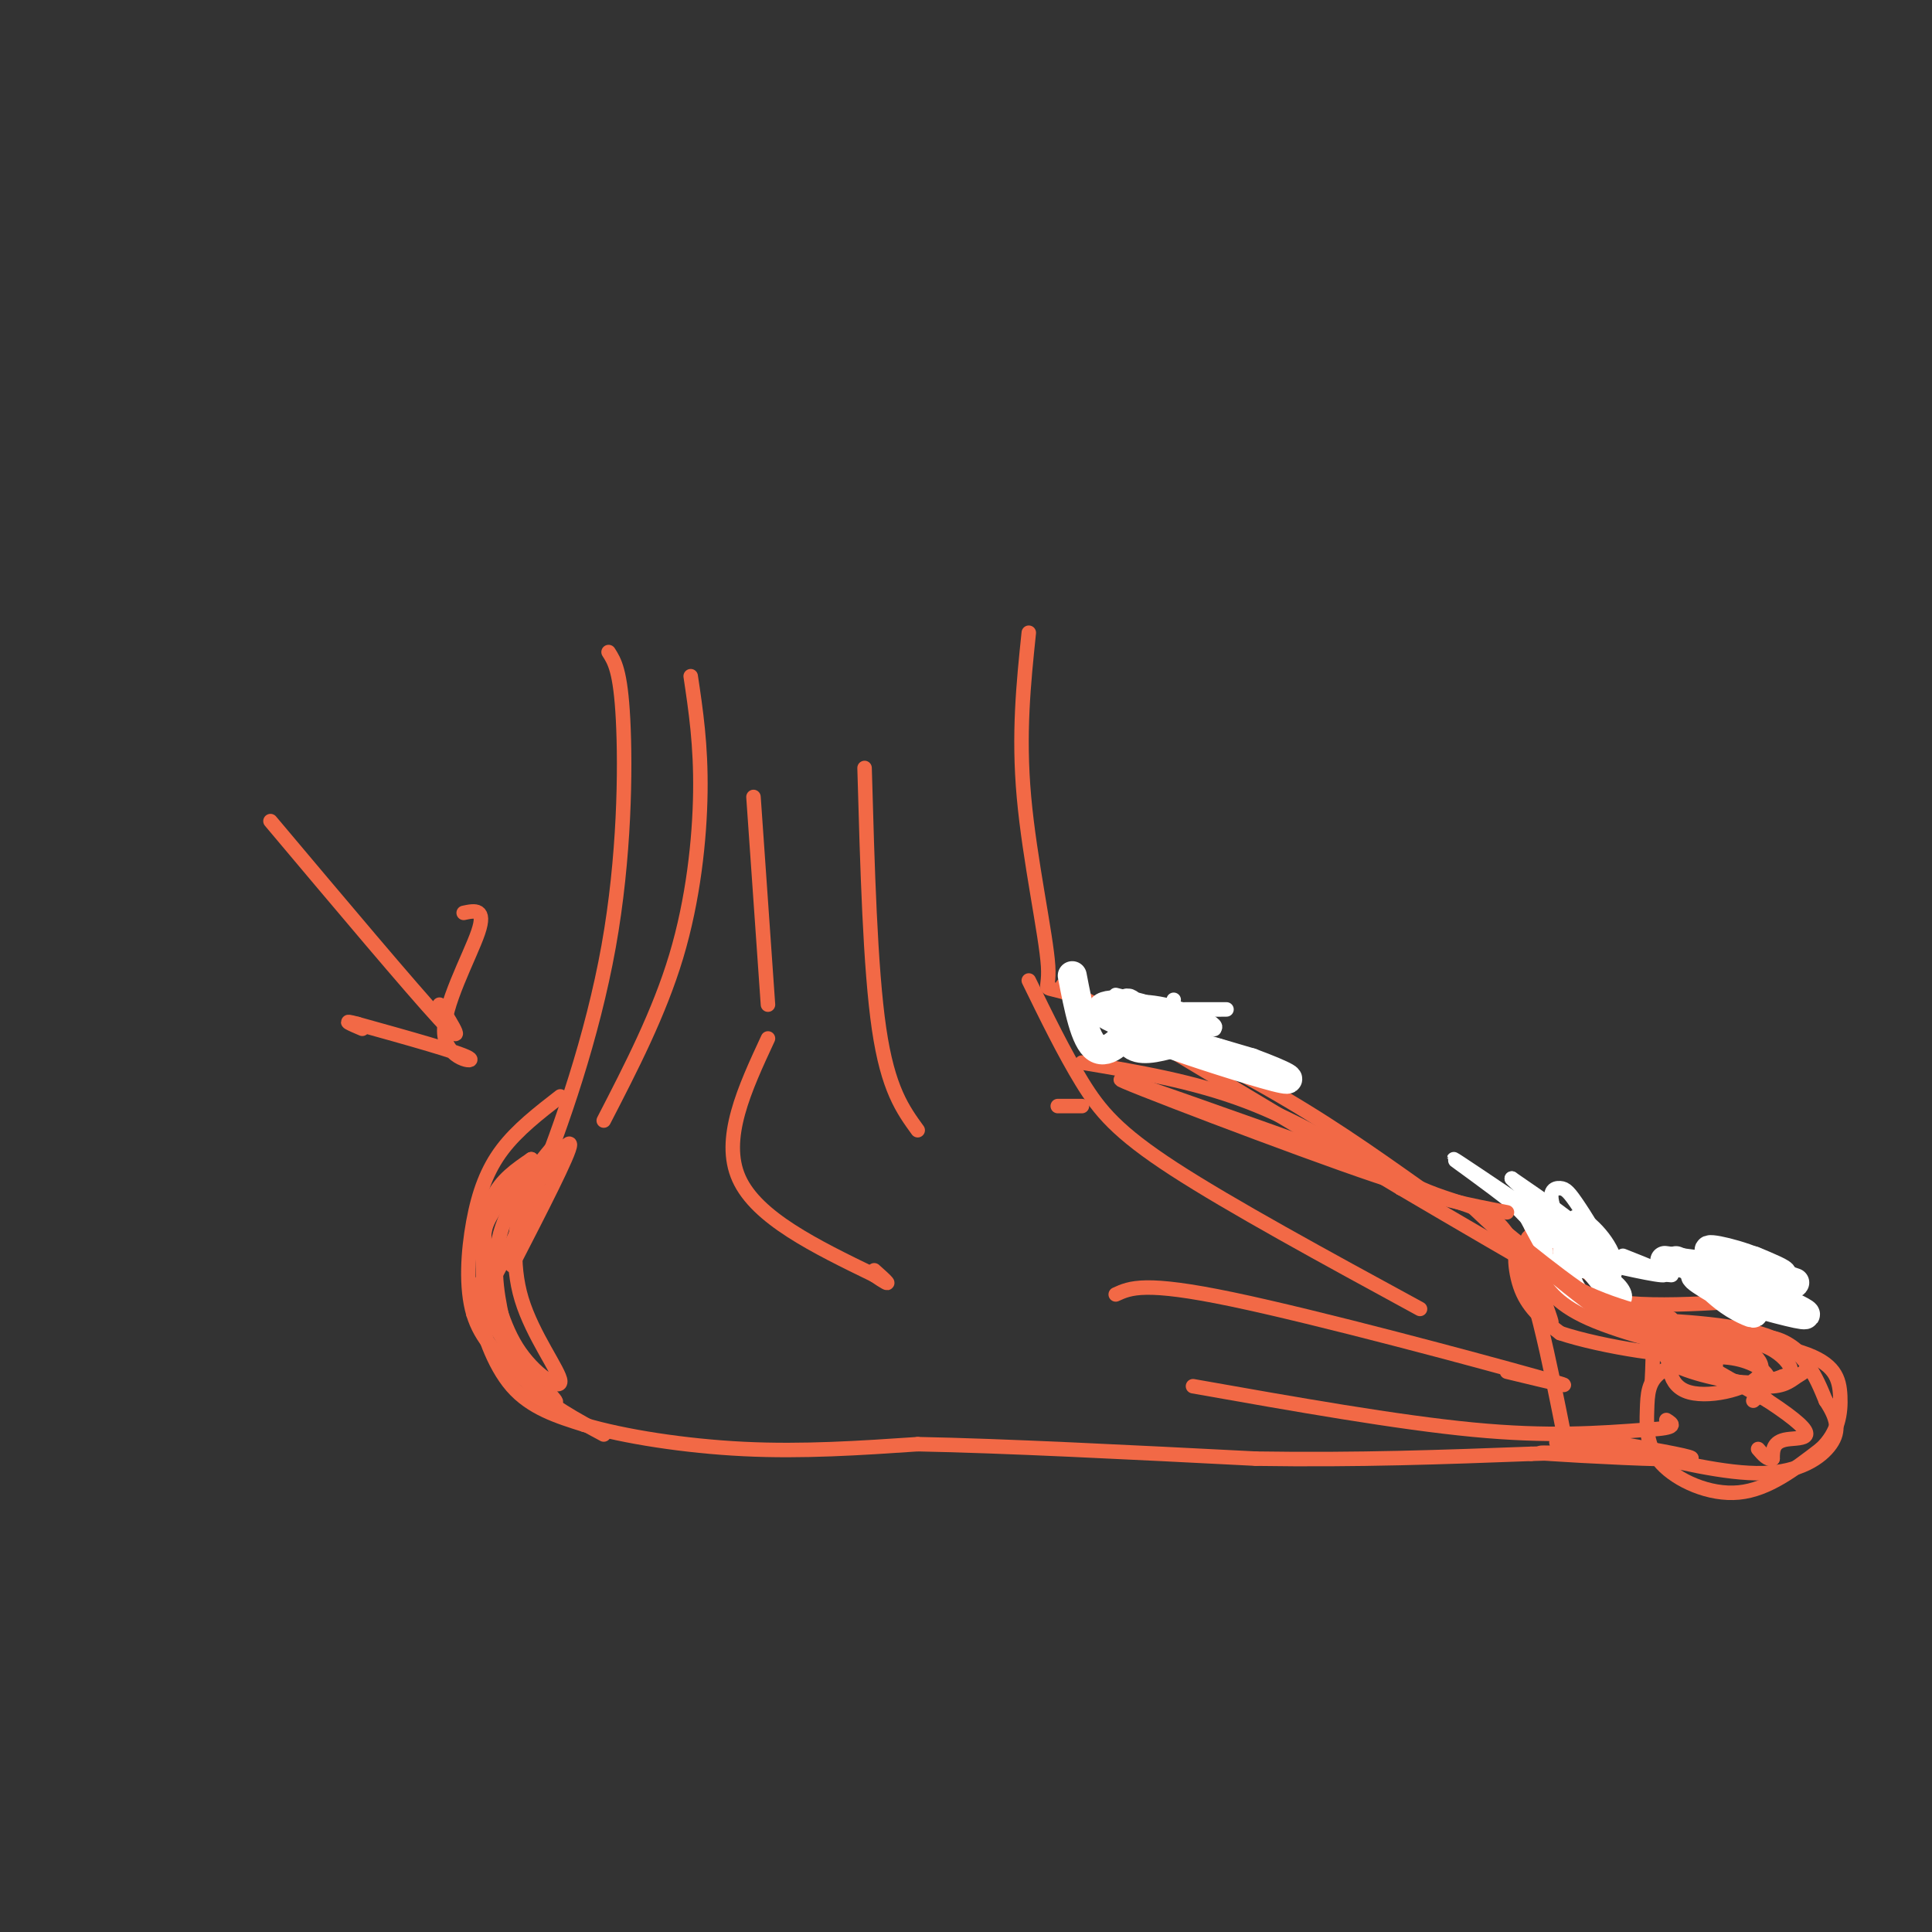<svg viewBox='0 0 400 400' version='1.1' xmlns='http://www.w3.org/2000/svg' xmlns:xlink='http://www.w3.org/1999/xlink'><rect x="0" y="0" width="400" height="400" fill="#333333" stroke="none"/><g fill='none' stroke='#f26946' stroke-width='3' stroke-linecap='round' stroke-linejoin='round'><path d='M126,135c1.238,1.935 2.476,3.869 3,14c0.524,10.131 0.333,28.458 -3,47c-3.333,18.542 -9.810,37.298 -15,50c-5.190,12.702 -9.095,19.351 -13,26'/><path d='M213,131c-1.086,10.480 -2.172,20.960 -1,34c1.172,13.040 4.603,28.640 5,35c0.397,6.360 -2.239,3.482 5,6c7.239,2.518 24.354,10.434 38,18c13.646,7.566 23.823,14.783 34,22'/><path d='M294,246c9.022,4.044 14.578,3.156 19,11c4.422,7.844 7.711,24.422 11,41'/><path d='M220,204c0.000,0.000 70.000,42.000 70,42'/><path d='M290,246c24.333,14.333 50.167,29.167 76,44'/><path d='M366,290c12.844,8.444 6.956,7.556 4,8c-2.956,0.444 -2.978,2.222 -3,4'/><path d='M367,302c-1.000,0.333 -2.000,-0.833 -3,-2'/><path d='M337,273c11.583,0.583 23.167,1.167 30,4c6.833,2.833 8.917,7.917 11,13'/><path d='M378,290c2.417,3.631 2.958,6.208 1,9c-1.958,2.792 -6.417,5.798 -14,6c-7.583,0.202 -18.292,-2.399 -29,-5'/><path d='M106,252c6.000,-8.333 12.000,-16.667 12,-15c0.000,1.667 -6.000,13.333 -12,25'/><path d='M100,265c-0.867,0.933 -1.733,1.867 -1,6c0.733,4.133 3.067,11.467 7,16c3.933,4.533 9.467,6.267 15,8'/><path d='M121,295c8.067,2.400 20.733,4.400 33,5c12.267,0.600 24.133,-0.200 36,-1'/><path d='M190,299c17.667,0.333 43.833,1.667 70,3'/><path d='M260,302c21.167,0.333 39.083,-0.333 57,-1'/><path d='M317,301c12.833,-0.333 16.417,-0.667 20,-1'/><path d='M159,215c-4.833,10.417 -9.667,20.833 -6,29c3.667,8.167 15.833,14.083 28,20'/><path d='M181,264c4.667,3.167 2.333,1.083 0,-1'/><path d='M56,170c14.583,17.333 29.167,34.667 35,41c5.833,6.333 2.917,1.667 0,-3'/><path d='M96,189c2.345,-0.494 4.690,-0.988 3,4c-1.690,4.988 -7.417,15.458 -7,21c0.417,5.542 6.976,6.155 5,5c-1.976,-1.155 -12.488,-4.077 -23,-7'/><path d='M74,212c-3.667,-1.000 -1.333,0.000 1,1'/><path d='M143,140c1.067,7.111 2.133,14.222 2,24c-0.133,9.778 -1.467,22.222 -5,34c-3.533,11.778 -9.267,22.889 -15,34'/><path d='M156,165c0.000,0.000 3.000,43.000 3,43'/><path d='M179,159c0.583,20.750 1.167,41.500 3,54c1.833,12.500 4.917,16.750 8,21'/><path d='M219,229c0.000,0.000 5.000,0.000 5,0'/><path d='M213,203c3.667,7.511 7.333,15.022 11,21c3.667,5.978 7.333,10.422 19,18c11.667,7.578 31.333,18.289 51,29'/><path d='M231,268c3.000,-1.378 6.000,-2.756 24,1c18.000,3.756 51.000,12.644 63,16c12.000,3.356 3.000,1.178 -6,-1'/><path d='M247,287c21.167,3.750 42.333,7.500 58,9c15.667,1.500 25.833,0.750 36,0'/><path d='M341,296c6.667,-0.333 5.333,-1.167 4,-2'/><path d='M363,290c1.916,-1.615 3.833,-3.230 3,-5c-0.833,-1.770 -4.415,-3.696 -9,-4c-4.585,-0.304 -10.173,1.015 -13,3c-2.827,1.985 -2.892,4.635 -3,8c-0.108,3.365 -0.260,7.444 3,11c3.260,3.556 9.931,6.587 16,6c6.069,-0.587 11.534,-4.794 17,-9'/><path d='M377,300c3.621,-3.404 4.172,-7.415 4,-11c-0.172,-3.585 -1.067,-6.744 -8,-9c-6.933,-2.256 -19.905,-3.607 -26,-4c-6.095,-0.393 -5.313,0.174 -5,2c0.313,1.826 0.156,4.913 0,8'/><path d='M355,284c0.302,-1.296 0.605,-2.592 -1,-4c-1.605,-1.408 -5.117,-2.928 -7,-1c-1.883,1.928 -2.137,7.303 2,9c4.137,1.697 12.667,-0.283 15,-3c2.333,-2.717 -1.529,-6.172 -7,-7c-5.471,-0.828 -12.550,0.969 -12,3c0.550,2.031 8.729,4.294 14,5c5.271,0.706 7.636,-0.147 10,-1'/><path d='M369,285c2.038,-0.587 2.134,-1.556 1,-3c-1.134,-1.444 -3.497,-3.363 -7,-4c-3.503,-0.637 -8.145,0.009 -11,1c-2.855,0.991 -3.921,2.326 -1,4c2.921,1.674 9.830,3.686 14,4c4.170,0.314 5.602,-1.070 7,-2c1.398,-0.930 2.761,-1.404 2,-3c-0.761,-1.596 -3.646,-4.313 -7,-5c-3.354,-0.687 -7.177,0.657 -11,2'/><path d='M334,299c-7.661,-0.369 -15.321,-0.738 -10,0c5.321,0.738 23.625,2.583 23,3c-0.625,0.417 -20.179,-0.595 -26,-1c-5.821,-0.405 2.089,-0.202 10,0'/><path d='M331,301c6.400,0.356 17.400,1.244 19,1c1.600,-0.244 -6.200,-1.622 -14,-3'/><path d='M325,264c0.000,0.000 -5.000,-4.000 -5,-4'/><path d='M316,250c1.833,7.417 3.667,14.833 12,18c8.333,3.167 23.167,2.083 38,1'/><path d='M366,269c5.500,0.500 0.250,1.250 -5,2'/><path d='M329,263c3.911,3.689 7.822,7.378 5,5c-2.822,-2.378 -12.378,-10.822 -16,-12c-3.622,-1.178 -1.311,4.911 1,11'/><path d='M319,267c0.946,4.008 2.810,8.528 2,6c-0.810,-2.528 -4.295,-12.104 -6,-14c-1.705,-1.896 -1.630,3.887 0,8c1.630,4.113 4.815,6.557 8,9'/><path d='M323,276c8.489,2.867 25.711,5.533 27,4c1.289,-1.533 -13.356,-7.267 -28,-13'/></g>
<g fill='none' stroke='#ffffff' stroke-width='3' stroke-linecap='round' stroke-linejoin='round'><path d='M320,262c3.091,-1.510 6.182,-3.021 6,-2c-0.182,1.021 -3.636,4.573 -2,7c1.636,2.427 8.364,3.730 11,3c2.636,-0.730 1.182,-3.494 -1,-5c-2.182,-1.506 -5.091,-1.753 -8,-2'/><path d='M326,263c-1.505,0.503 -1.267,2.762 1,5c2.267,2.238 6.564,4.456 7,3c0.436,-1.456 -2.988,-6.586 -5,-9c-2.012,-2.414 -2.611,-2.111 -4,-1c-1.389,1.111 -3.566,3.030 -1,6c2.566,2.970 9.876,6.991 11,6c1.124,-0.991 -3.938,-6.996 -9,-13'/><path d='M326,260c-1.503,-0.614 -0.759,4.351 1,7c1.759,2.649 4.535,2.982 5,1c0.465,-1.982 -1.381,-6.279 -3,-8c-1.619,-1.721 -3.011,-0.864 -4,1c-0.989,1.864 -1.574,4.737 0,7c1.574,2.263 5.308,3.917 7,3c1.692,-0.917 1.340,-4.405 0,-7c-1.340,-2.595 -3.670,-4.298 -6,-6'/><path d='M326,258c-1.147,0.391 -1.014,4.368 0,7c1.014,2.632 2.910,3.918 5,3c2.090,-0.918 4.375,-4.039 3,-8c-1.375,-3.961 -6.410,-8.763 -8,-8c-1.590,0.763 0.265,7.091 2,10c1.735,2.909 3.352,2.399 4,1c0.648,-1.399 0.328,-3.685 -3,-7c-3.328,-3.315 -9.664,-7.657 -16,-12'/><path d='M313,244c1.220,1.445 12.271,11.057 16,13c3.729,1.943 0.138,-3.784 -2,-7c-2.138,-3.216 -2.821,-3.920 -4,-4c-1.179,-0.080 -2.852,0.463 -1,5c1.852,4.537 7.229,13.068 10,16c2.771,2.932 2.934,0.266 2,-2c-0.934,-2.266 -2.967,-4.133 -5,-6'/><path d='M329,259c-1.844,-2.089 -3.956,-4.311 -5,-4c-1.044,0.311 -1.022,3.156 -1,6'/><path d='M321,252c0.565,2.536 1.131,5.071 0,4c-1.131,-1.071 -3.958,-5.750 -4,-5c-0.042,0.750 2.702,6.929 3,8c0.298,1.071 -1.851,-2.964 -4,-7'/><path d='M316,252c-1.583,-2.048 -3.542,-3.667 -2,-2c1.542,1.667 6.583,6.619 7,7c0.417,0.381 -3.792,-3.810 -8,-8'/><path d='M313,249c-4.578,-3.689 -12.022,-8.911 -12,-9c0.022,-0.089 7.511,4.956 15,10'/><path d='M316,250c2.167,1.333 0.083,-0.333 -2,-2'/><path d='M335,261c5.917,1.500 11.833,3.000 11,3c-0.833,0.000 -8.417,-1.500 -16,-3'/><path d='M330,261c0.978,0.378 11.422,2.822 14,3c2.578,0.178 -2.711,-1.911 -8,-4'/><path d='M334,260c0.000,0.000 9.000,3.000 9,3'/></g>
<g fill='none' stroke='#f26946' stroke-width='3' stroke-linecap='round' stroke-linejoin='round'><path d='M318,263c1.911,3.400 3.822,6.800 11,10c7.178,3.200 19.622,6.200 21,6c1.378,-0.200 -8.311,-3.600 -18,-7'/><path d='M332,272c-9.048,-6.286 -22.667,-18.500 -23,-19c-0.333,-0.500 12.619,10.714 21,16c8.381,5.286 12.190,4.643 16,4'/><path d='M346,273c-0.756,0.044 -10.644,-1.844 -19,-6c-8.356,-4.156 -15.178,-10.578 -22,-17'/><path d='M312,251c-7.756,-1.489 -15.511,-2.978 -22,-6c-6.489,-3.022 -11.711,-7.578 -13,-9c-1.289,-1.422 1.356,0.289 4,2'/><path d='M224,220c11.500,1.917 23.000,3.833 34,8c11.000,4.167 21.500,10.583 32,17'/><path d='M290,245c-9.867,-2.778 -50.533,-18.222 -57,-21c-6.467,-2.778 21.267,7.111 49,17'/><path d='M282,241c9.500,3.667 8.750,4.333 8,5'/><path d='M116,227c-4.446,3.446 -8.893,6.893 -12,11c-3.107,4.107 -4.875,8.875 -6,15c-1.125,6.125 -1.607,13.607 0,19c1.607,5.393 5.304,8.696 9,12'/><path d='M107,284c3.805,3.814 8.818,7.348 8,6c-0.818,-1.348 -7.467,-7.578 -11,-13c-3.533,-5.422 -3.951,-10.037 -4,-15c-0.049,-4.963 0.272,-10.275 2,-14c1.728,-3.725 4.864,-5.862 8,-8'/><path d='M110,240c-0.464,0.895 -5.625,7.133 -8,11c-2.375,3.867 -1.963,5.365 -1,10c0.963,4.635 2.476,12.408 6,18c3.524,5.592 9.058,9.004 9,7c-0.058,-2.004 -5.708,-9.424 -8,-17c-2.292,-7.576 -1.226,-15.307 0,-20c1.226,-4.693 2.613,-6.346 4,-8'/><path d='M112,241c1.666,-2.631 3.830,-5.208 2,-3c-1.830,2.208 -7.656,9.200 -10,16c-2.344,6.800 -1.208,13.408 0,19c1.208,5.592 2.488,10.169 6,14c3.512,3.831 9.256,6.915 15,10'/></g>
<g fill='none' stroke='#ffffff' stroke-width='3' stroke-linecap='round' stroke-linejoin='round'><path d='M231,206c0.000,0.000 16.000,4.000 16,4'/><path d='M247,210c0.500,0.667 -6.250,0.333 -13,0'/><path d='M233,211c10.315,1.155 20.631,2.310 18,2c-2.631,-0.310 -18.208,-2.083 -18,-3c0.208,-0.917 16.202,-0.976 20,-1c3.798,-0.024 -4.601,-0.012 -13,0'/><path d='M240,209c-4.800,-0.037 -10.299,-0.128 -7,1c3.299,1.128 15.398,3.476 18,3c2.602,-0.476 -4.292,-3.777 -10,-5c-5.708,-1.223 -10.229,-0.368 -10,1c0.229,1.368 5.208,3.248 8,3c2.792,-0.248 3.396,-2.624 4,-5'/></g>
<g fill='none' stroke='#ffffff' stroke-width='6' stroke-linecap='round' stroke-linejoin='round'><path d='M222,202c1.297,6.721 2.593,13.442 5,15c2.407,1.558 5.923,-2.046 7,-5c1.077,-2.954 -0.287,-5.257 -1,-4c-0.713,1.257 -0.775,6.073 1,8c1.775,1.927 5.388,0.963 9,0'/><path d='M243,216c0.869,-1.524 -1.458,-5.333 -6,-7c-4.542,-1.667 -11.298,-1.190 -8,1c3.298,2.190 16.649,6.095 30,10'/><path d='M259,220c7.202,2.667 10.208,4.333 5,3c-5.208,-1.333 -18.631,-5.667 -22,-7c-3.369,-1.333 3.315,0.333 10,2'/><path d='M252,218c2.833,0.833 4.917,1.917 7,3'/><path d='M347,261c7.678,2.962 15.356,5.923 19,6c3.644,0.077 3.255,-2.732 -1,-5c-4.255,-2.268 -12.376,-3.995 -11,-3c1.376,0.995 12.250,4.713 16,6c3.750,1.287 0.375,0.144 -3,-1'/><path d='M367,264c-6.022,-0.911 -19.578,-2.689 -22,-3c-2.422,-0.311 6.289,0.844 15,2'/><path d='M360,263c4.600,0.667 8.600,1.333 9,1c0.400,-0.333 -2.800,-1.667 -6,-3'/><path d='M352,264c2.179,2.179 4.357,4.357 7,6c2.643,1.643 5.750,2.750 3,1c-2.750,-1.750 -11.357,-6.357 -11,-7c0.357,-0.643 9.679,2.679 19,6'/><path d='M370,270c-0.631,0.214 -11.708,-2.250 -12,-2c-0.292,0.250 10.202,3.214 14,4c3.798,0.786 0.899,-0.607 -2,-2'/></g>
</svg>